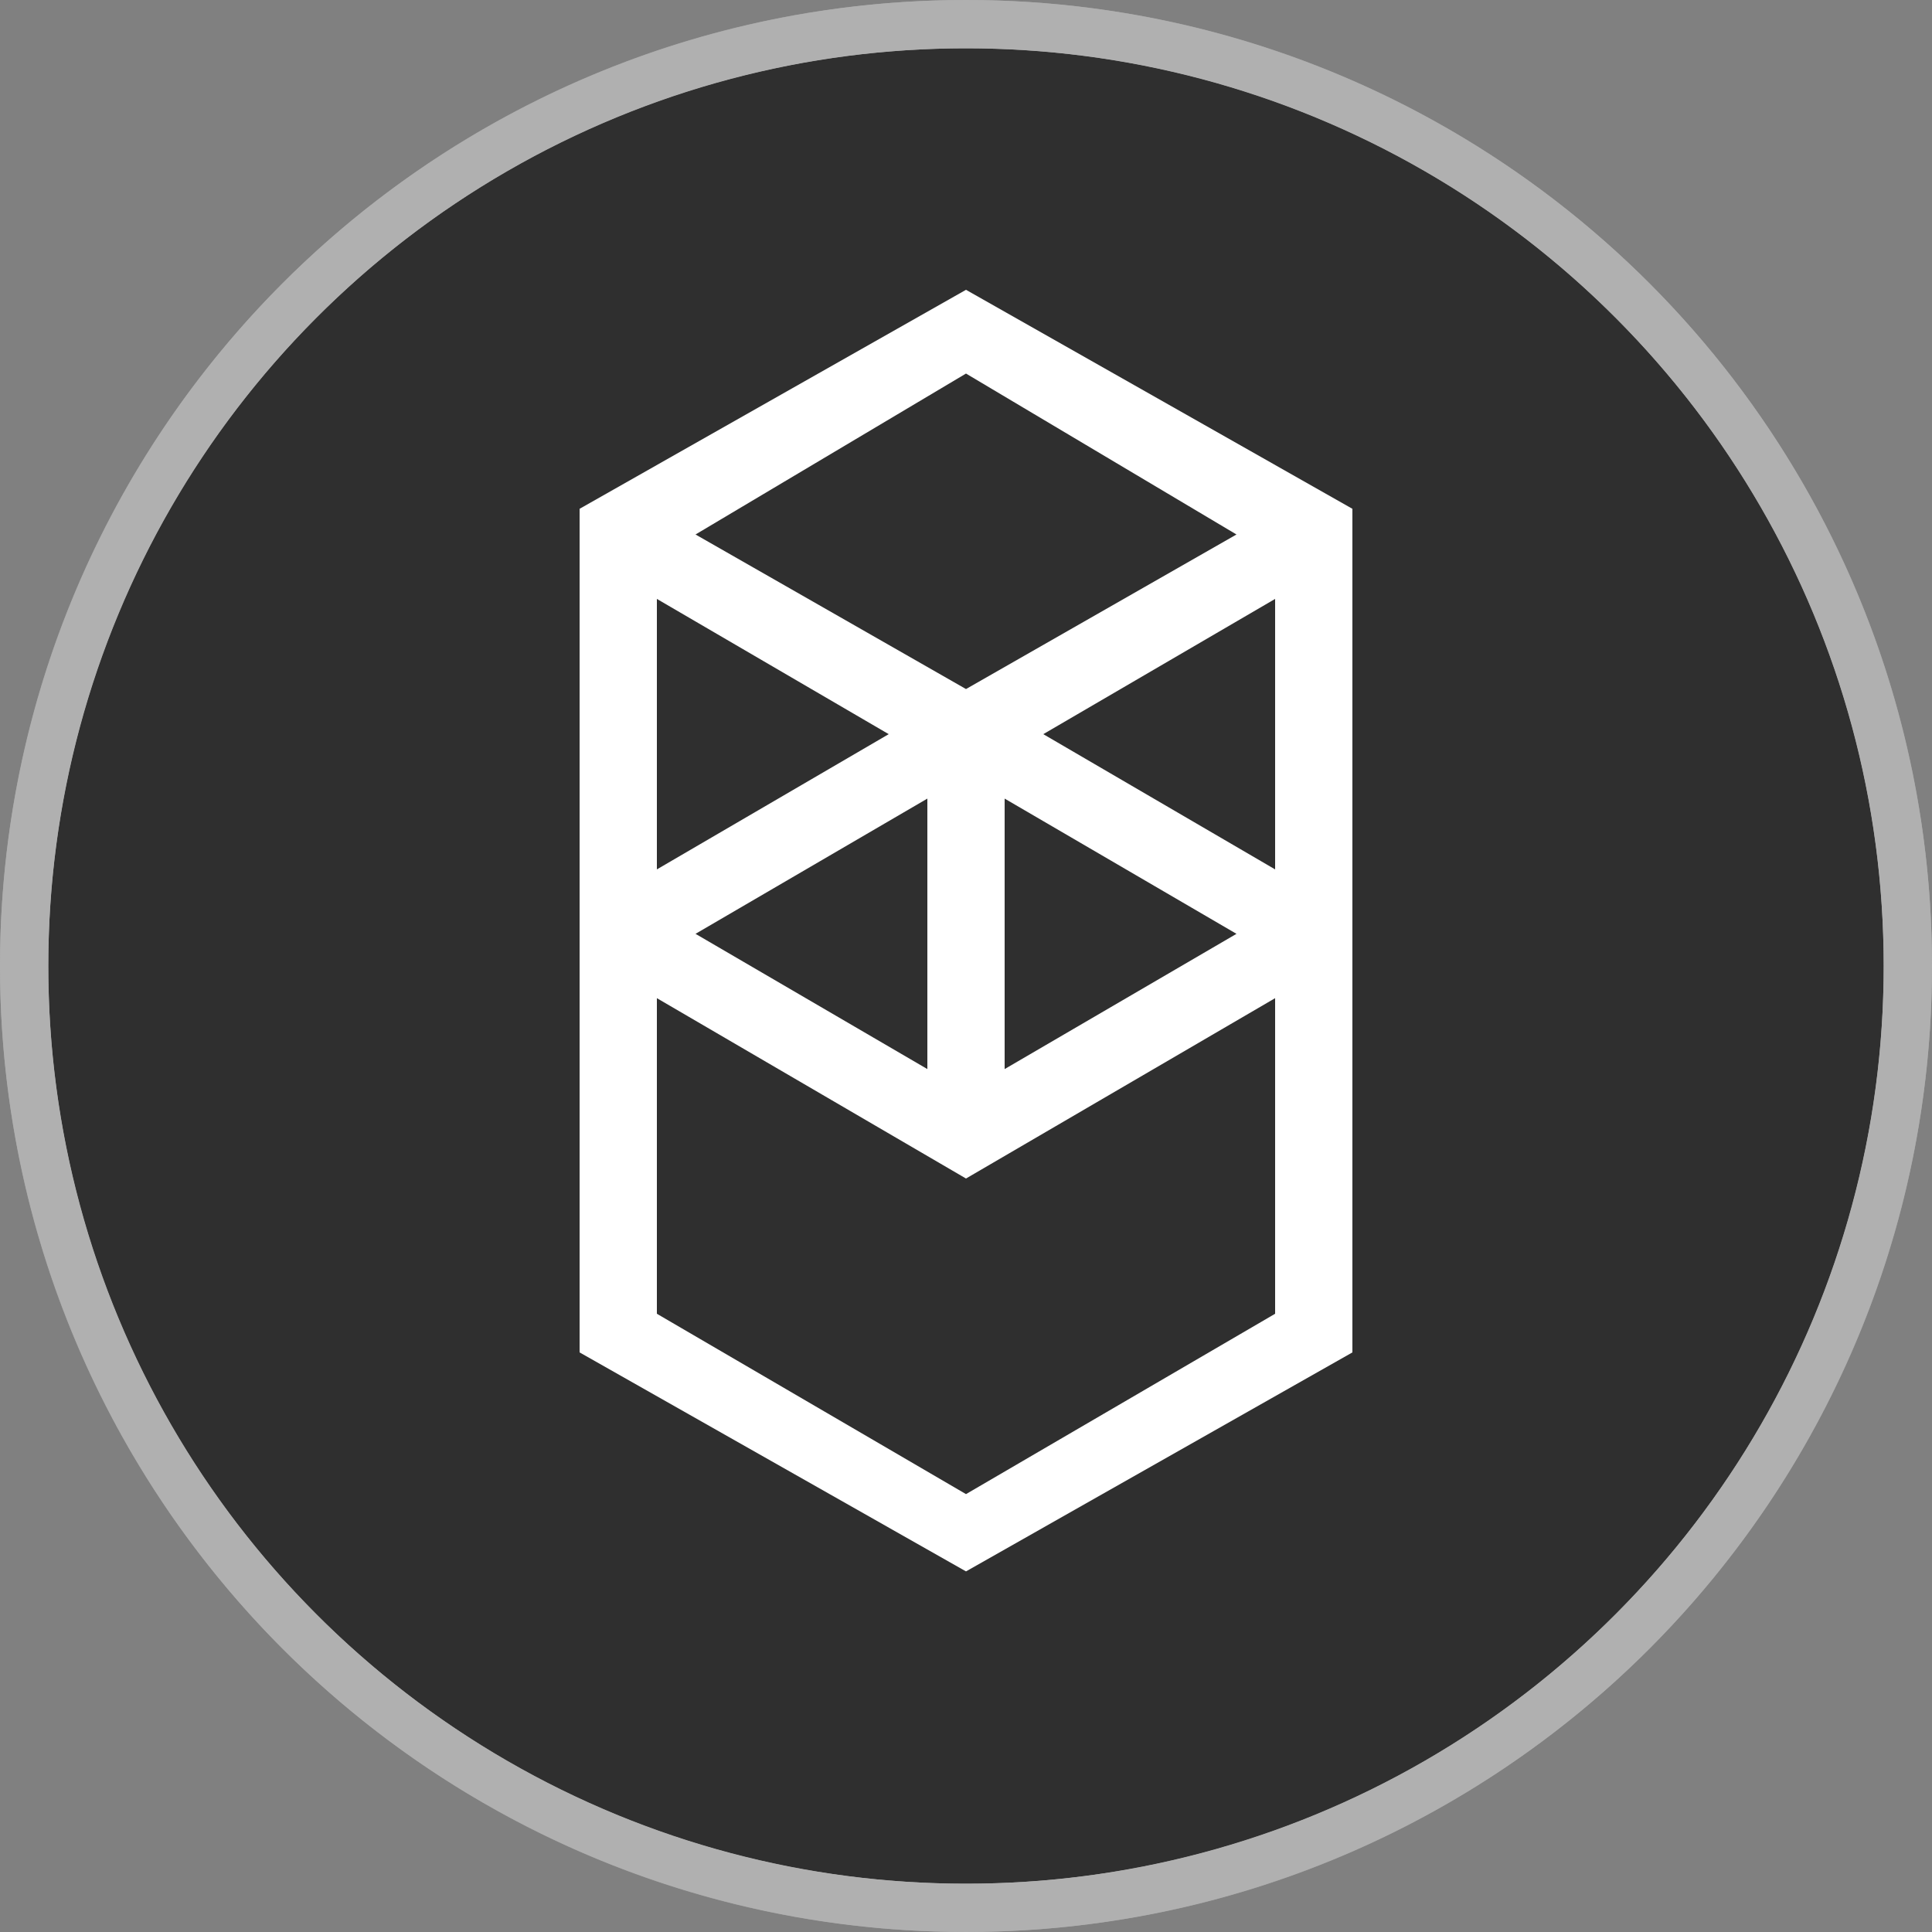 <svg width="20" height="20" viewBox="0 0 20 20" fill="none" xmlns="http://www.w3.org/2000/svg">
<rect x="0" y="0" width="20" height="20" fill="#808080" stroke="none"/>
<g clip-path="url(#clip0_1714_25230)">
<path d="M10 0.25C15.384 0.25 19.75 4.616 19.75 10C19.75 15.384 15.384 19.75 10 19.75C4.616 19.75 0.25 15.387 0.25 10C0.25 4.613 4.616 0.25 10 0.25Z" fill="#2F2F2F" stroke="#A6A6A6" stroke-width="0.5"/>
<circle cx="10" cy="10" r="9.75" stroke="#B0B0B0" stroke-width="0.5"/>
<path fill-rule="evenodd" clip-rule="evenodd" d="M10.8 7.6L13.2 6.2V9L10.8 7.6ZM13.2 13.6L10 15.467L6.8 13.6V10.333L10 12.2L13.2 10.333V13.6ZM6.8 6.2L9.2 7.6L6.8 9V6.2ZM10.4 8.267L12.8 9.667L10.4 11.067V8.267ZM9.6 11.067L7.2 9.667L9.6 8.267V11.067ZM12.8 5.533L10 7.133L7.2 5.533L10 3.867L12.8 5.533ZM6 5.267V14L10 16.267L14 14V5.267L10 3L6 5.267Z" fill="white"/>
</g>
<defs>
<clipPath id="clip0_1714_25230">
<rect width="20" height="20" fill="white"/>
</clipPath>
</defs>
</svg>
